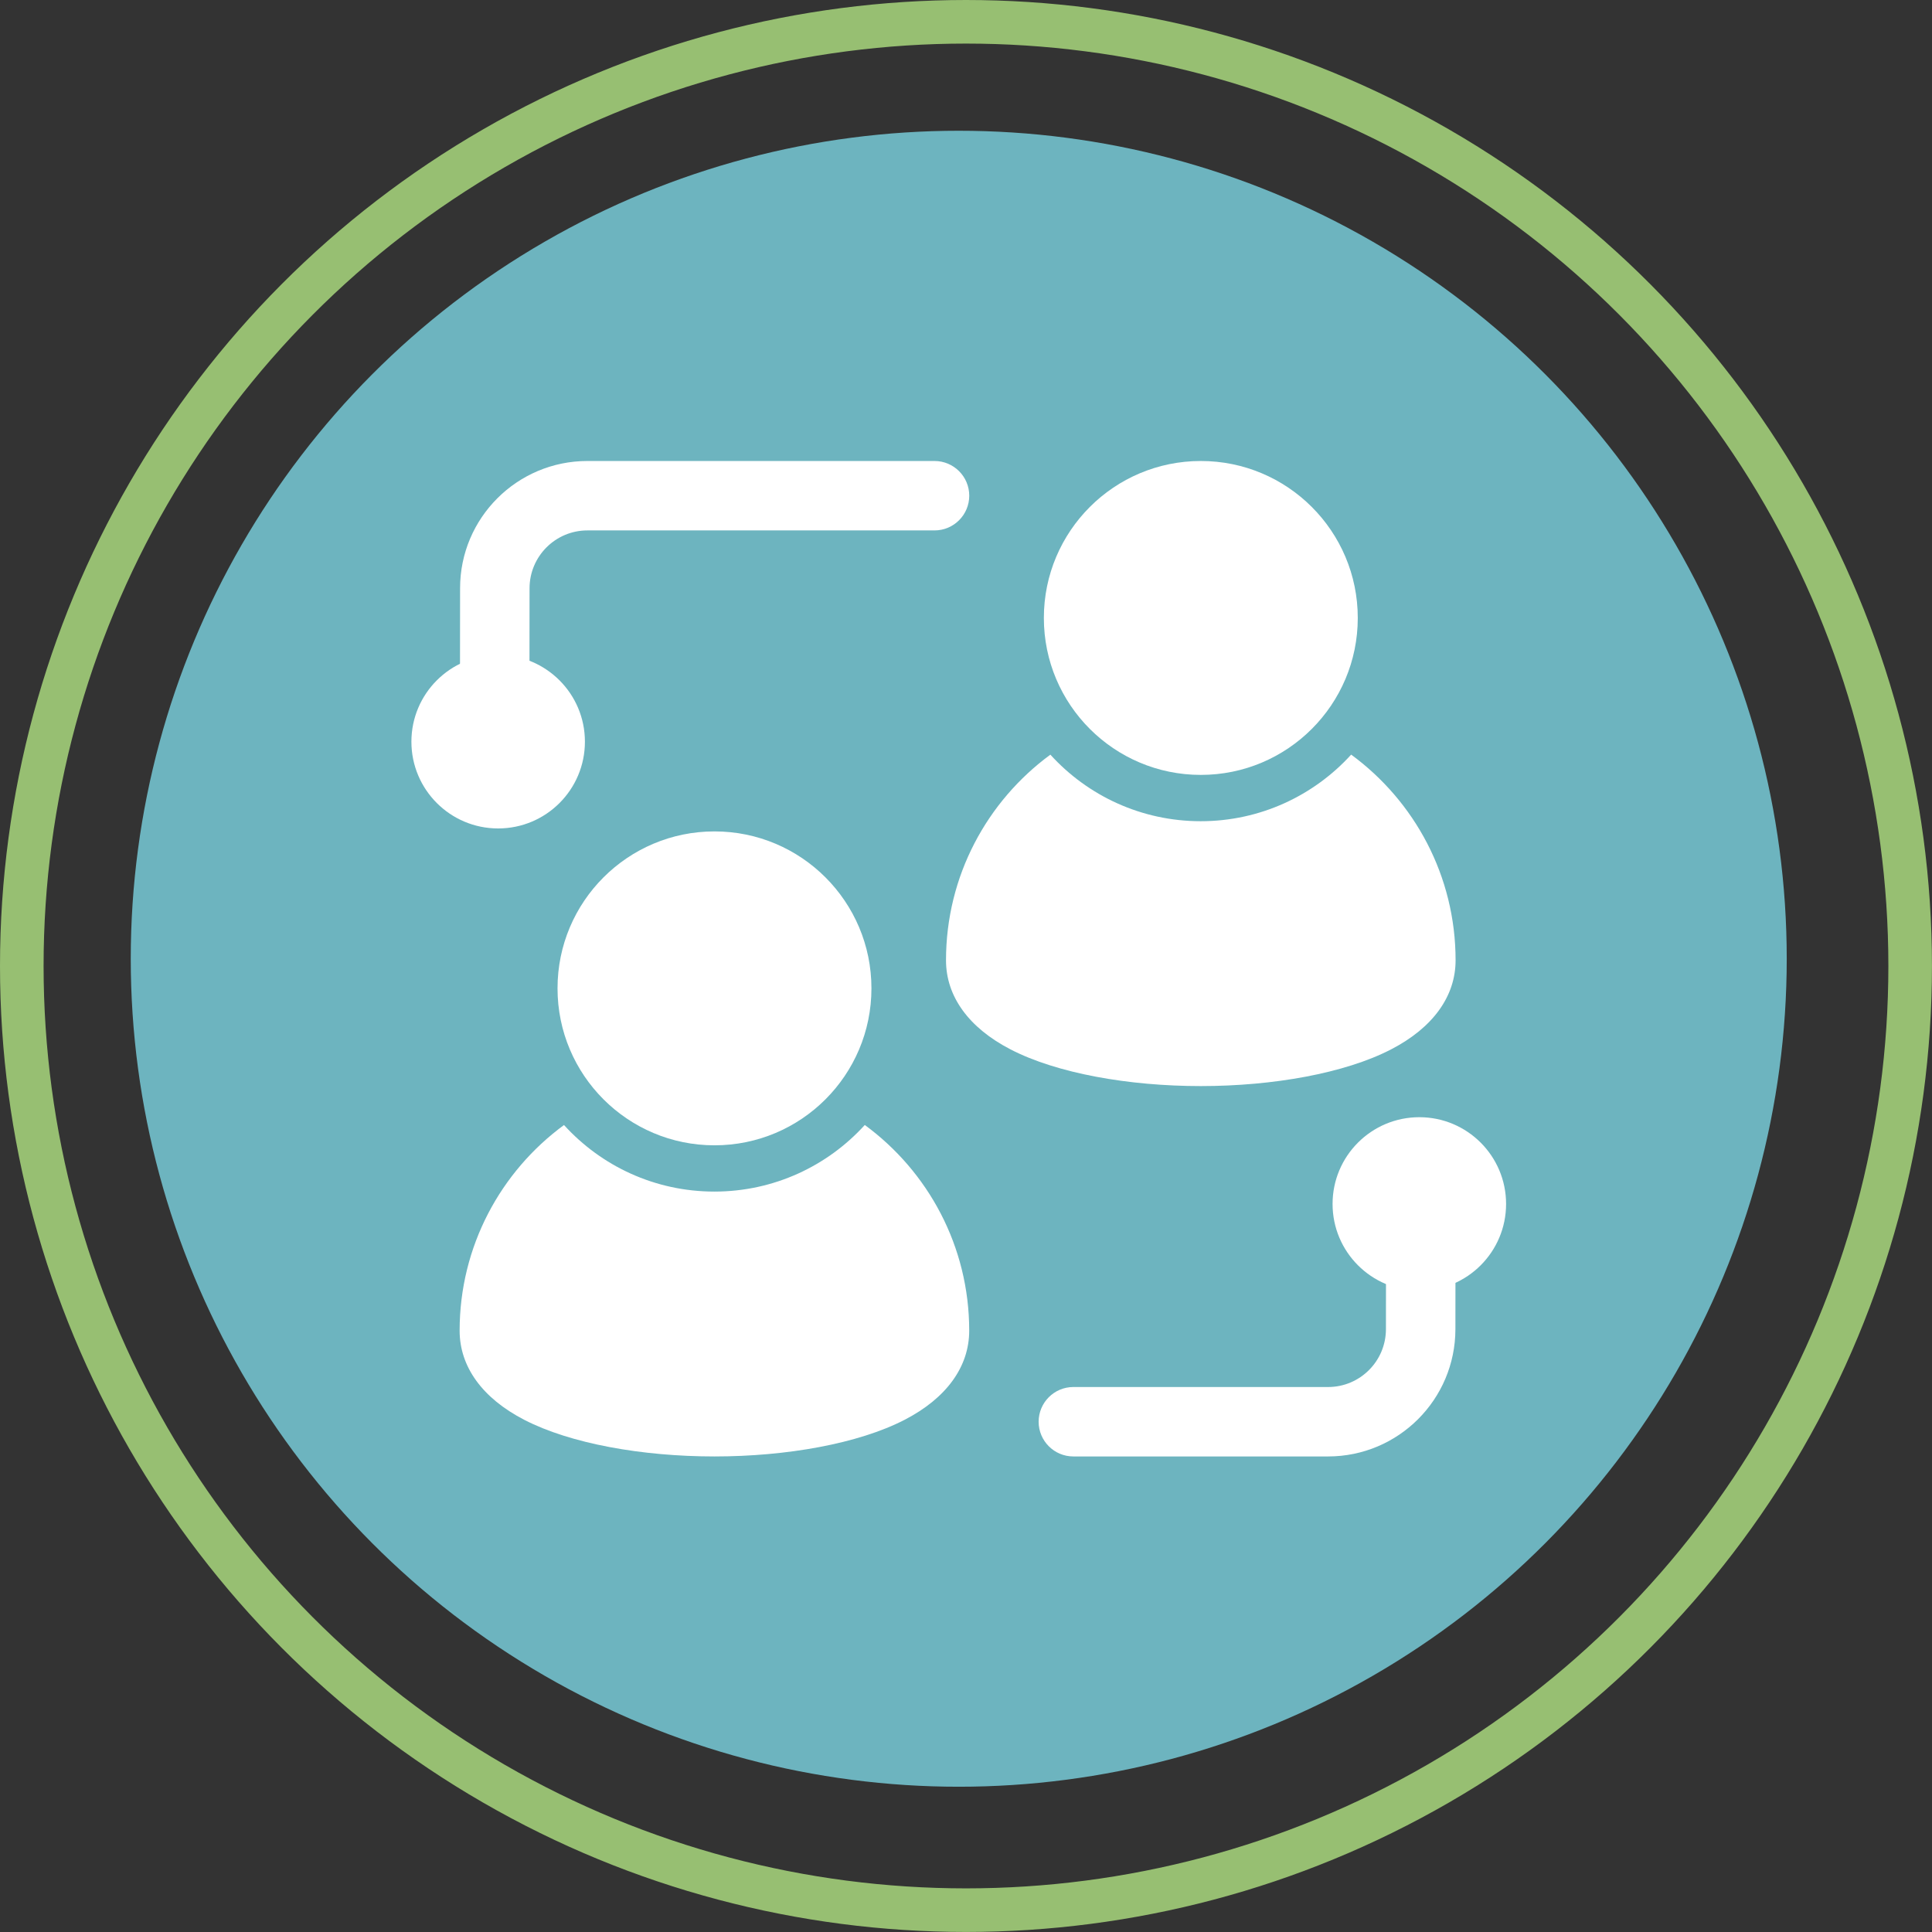 <?xml version="1.0" encoding="UTF-8"?>
<svg id="Layer_2" data-name="Layer 2" xmlns="http://www.w3.org/2000/svg" viewBox="0 0 424.67 424.67">
  <rect x="0" y="0" width="424.67" height="424.67" fill="#333333" stroke="none"/>
  <defs>
    <style>
      .cls-1, .cls-2 {
        fill: #fff;
      }

      .cls-2 {
        fill-rule: evenodd;
      }

      .cls-3, .cls-4 {
        fill: none;
      }

      .cls-5 {
        fill: #6db4bf;
      }

      .cls-4 {
        stroke: #97bf72;
        stroke-width: 9.58px;
      }
    </style>
  </defs>
  <g id="Layer_1-2" data-name="Layer 1">
    <g>
      <g>
        <circle id="Ellipse_16" data-name="Ellipse 16" class="cls-5" cx="210.74" cy="210.74" r="182"/>
        <g id="Ellipse_17" data-name="Ellipse 17">
          <circle class="cls-3" cx="212.33" cy="212.33" r="212.33"/>
          <circle class="cls-4" cx="212.33" cy="212.33" r="207.54"/>
        </g>
      </g>
      <g>
        <g id="Icon">
          <circle class="cls-1" cx="157.05" cy="217.25" r="34.5"/>
          <circle class="cls-1" cx="263.95" cy="135.83" r="34.5"/>
          <path class="cls-2" d="M304.68,261.61c0-4.21,3.43-7.62,7.63-7.62s7.63,3.43,7.63,7.64l-.03,30.55c-.02,15.44-12.54,27.96-27.99,27.96h-55.99c-4.21,0-7.63-3.42-7.63-7.63s3.42-7.63,7.63-7.63h55.99c7.02,0,12.71-5.69,12.72-12.71l.03-30.55Z"/>
          <path class="cls-2" d="M116.36,159.86c0,4.21-3.43,7.62-7.64,7.62s-7.62-3.43-7.62-7.64l.03-30.55c0-15.44,12.54-27.96,27.99-27.96h76.3c4.21,0,7.63,3.42,7.63,7.63s-3.42,7.63-7.63,7.63h-76.3c-7.02,0-12.71,5.69-12.72,12.71l-.03,30.55Z"/>
          <path class="cls-2" d="M190.1,247.29c13.9,10.2,22.94,26.65,22.94,45.2,0,7.93-5,14.84-14.19,19.59-10.15,5.25-25.96,8.06-41.81,8.06s-31.67-2.81-41.82-8.06c-9.19-4.75-14.19-11.66-14.19-19.59,0-18.54,9.04-35,22.94-45.2,8.18,9,19.97,14.63,33.06,14.63,13.09,0,24.88-5.64,33.05-14.63h0Z"/>
          <path class="cls-2" d="M297.01,165.88c13.9,10.2,22.94,26.65,22.94,45.2,0,7.93-5,14.84-14.19,19.59-10.15,5.25-25.96,8.06-41.82,8.06s-31.66-2.81-41.81-8.06c-9.19-4.75-14.19-11.66-14.19-19.59,0-18.54,9.04-35,22.94-45.2,8.17,9,19.97,14.63,33.05,14.63s24.88-5.64,33.06-14.63h0Z"/>
        </g>
        <circle class="cls-1" cx="109.5" cy="163.03" r="19.07"/>
        <circle class="cls-1" cx="311.98" cy="264.64" r="19.07"/>
      </g>
    </g>
  </g>
</svg>